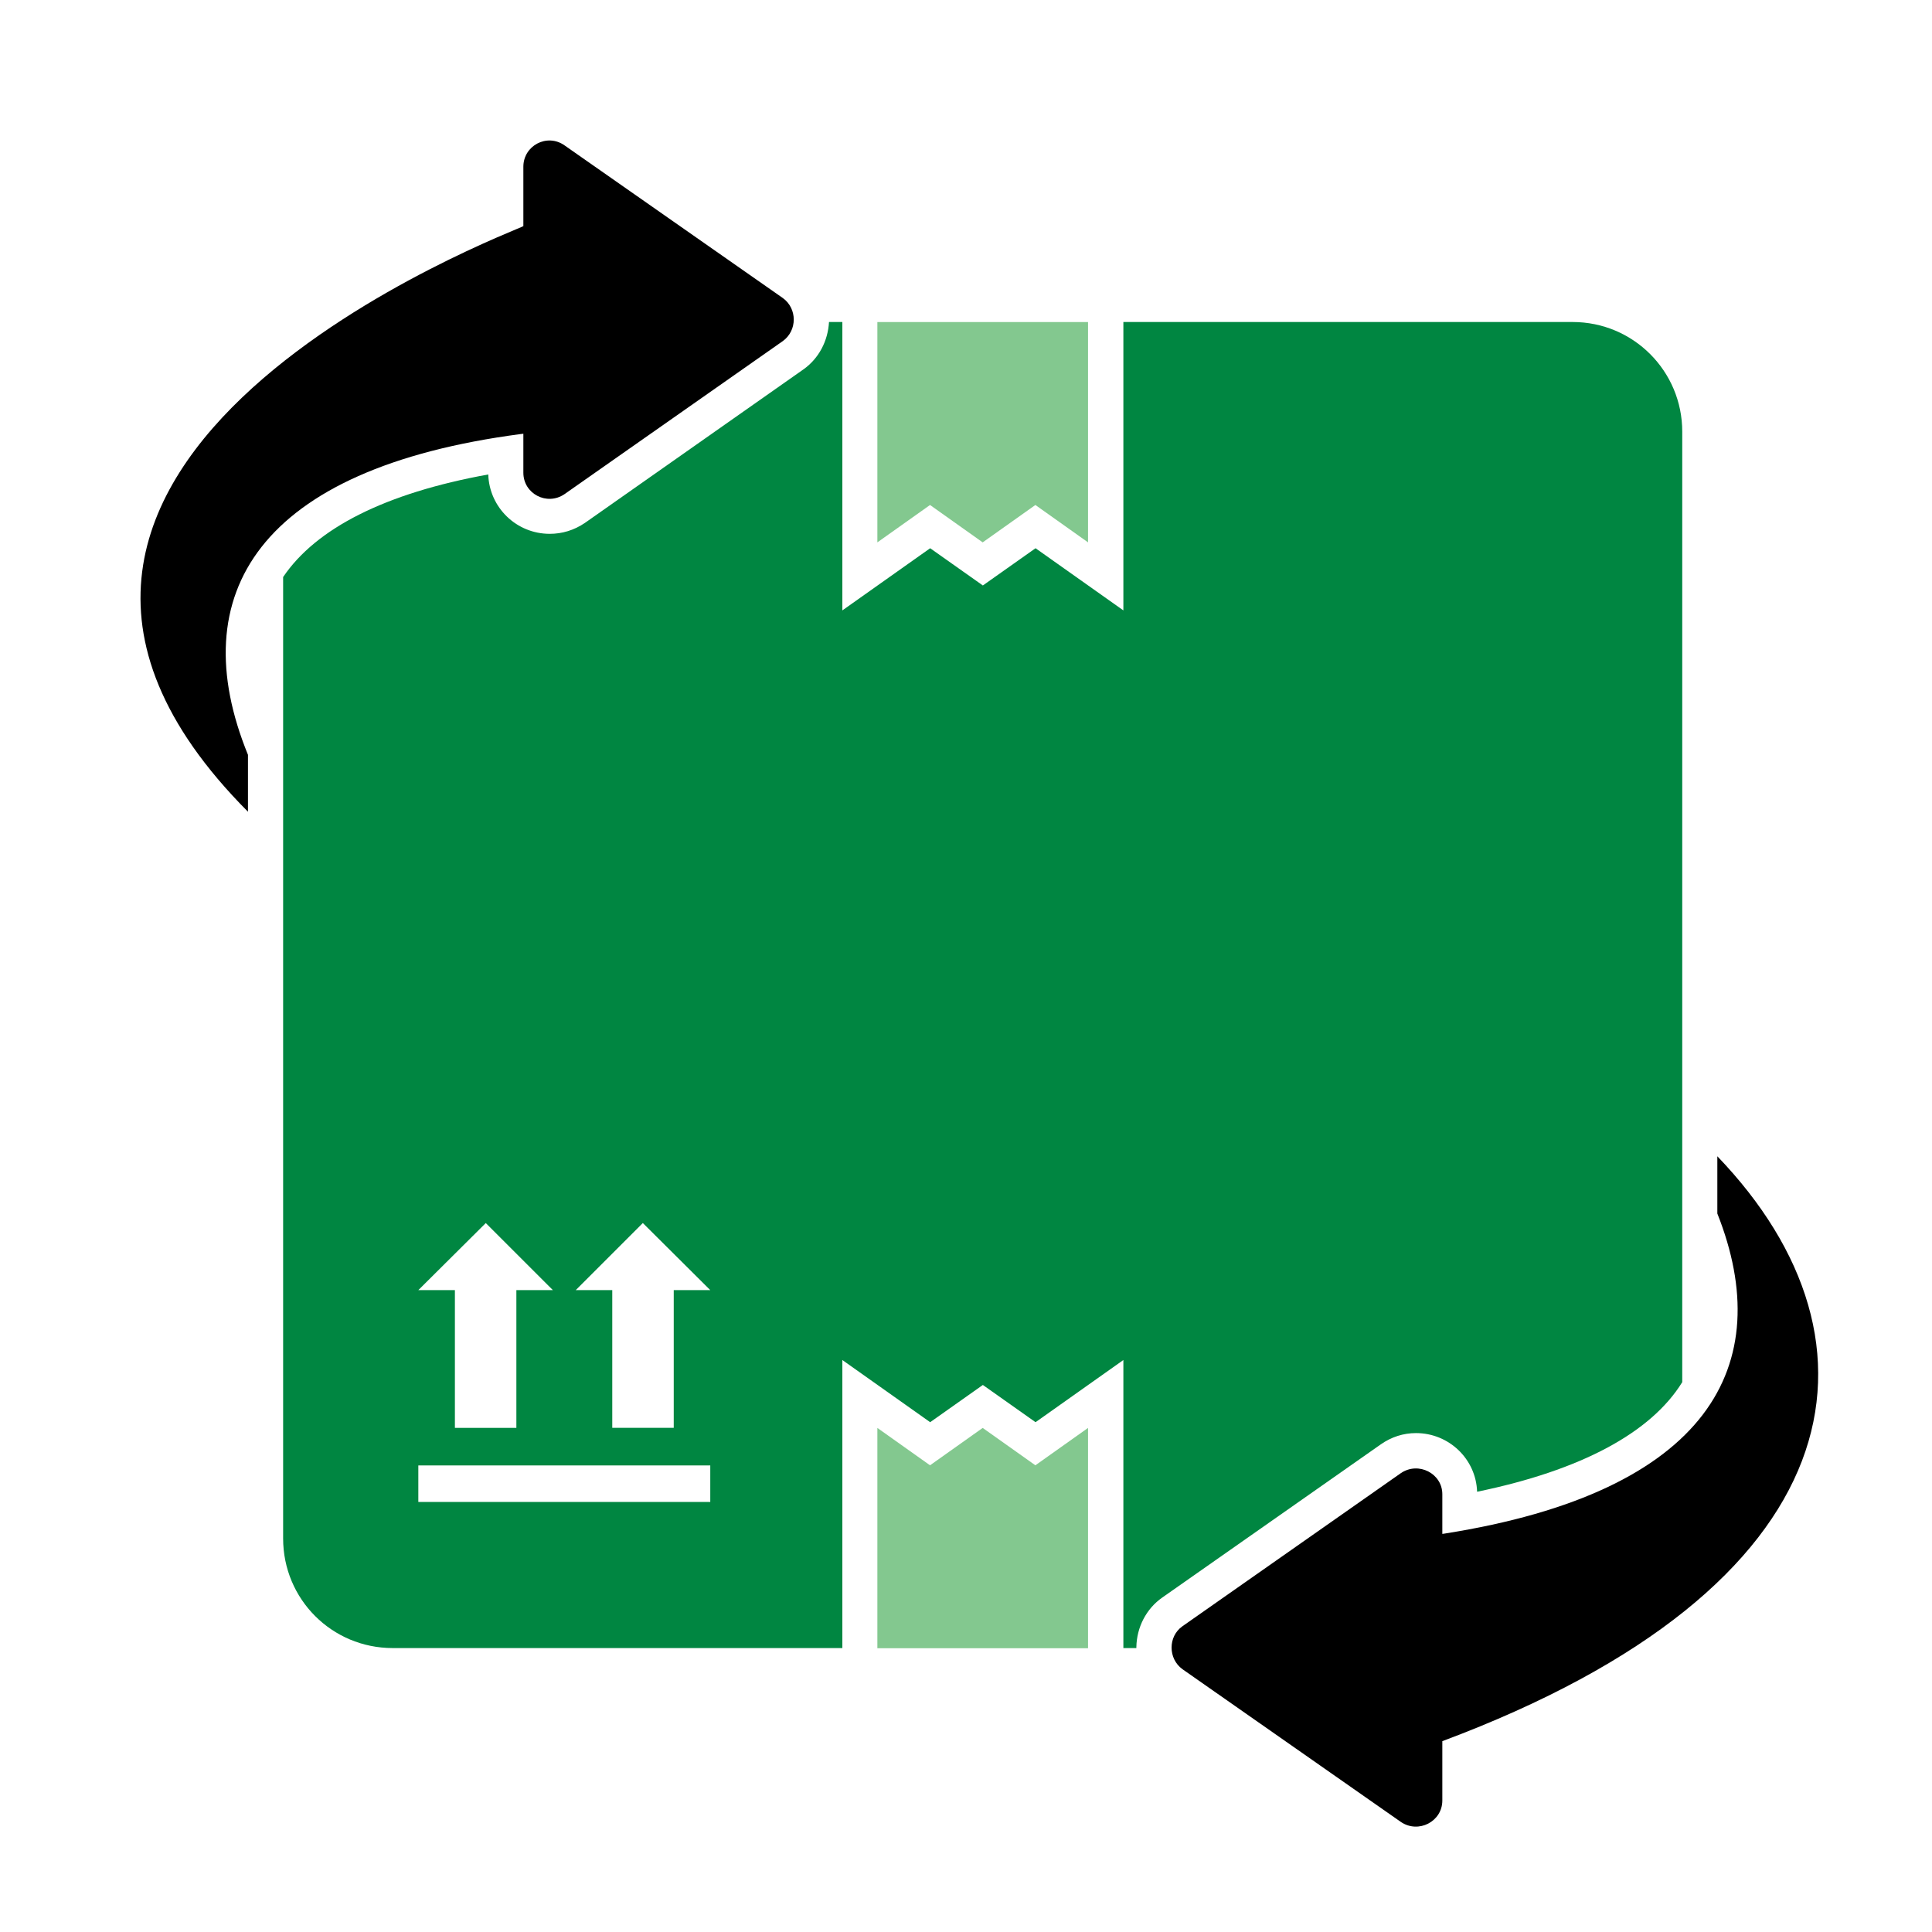 <?xml version="1.0" encoding="UTF-8"?> <svg xmlns="http://www.w3.org/2000/svg" width="55" height="55" viewBox="0 0 55 55" fill="none"><path d="M40.31 40.797C41.25 40.797 42.02 41.537 42.05 42.467C45.01 41.857 47 40.787 47.89 39.347C47.89 24.249 47.89 27.629 47.89 12.287C47.89 10.567 46.5 9.167 44.77 9.167H31.98V17.377L29.48 15.607L27.98 16.667L26.48 15.607L23.98 17.377V9.167H23.6C23.57 9.707 23.31 10.207 22.87 10.517L16.65 14.887C16.34 15.097 16 15.197 15.65 15.197C14.7 15.197 13.93 14.447 13.9 13.507C10.97 14.037 9 15.037 8.06 16.427V43.797C8.06 45.527 9.45 46.917 11.18 46.917H23.98V38.717L26.48 40.487L27.98 39.427L29.48 40.487L31.98 38.717V46.917H32.35V46.887C32.36 46.327 32.63 45.797 33.09 45.477L39.31 41.117C39.61 40.907 39.95 40.797 40.31 40.797ZM13.829 34.818L15.739 36.727H14.7V40.648H12.95V36.727H11.909L13.829 34.818ZM20.22 42.758H11.909V41.718H20.22V42.758ZM19.18 36.727V40.647H17.43V36.727H16.39L18.3 34.817L20.22 36.727H19.18Z" fill="#008641"></path><path d="M27.975 40.65L26.476 41.714L24.977 40.65V46.922H30.974V40.65L29.475 41.714L27.975 40.65Z" fill="#83C88F"></path><path d="M27.975 15.44L29.475 14.376L30.974 15.44V9.168H24.977V15.44L26.476 14.376L27.975 15.44Z" fill="#83C88F"></path><path d="M14.819 12.357L14.899 12.348V13.457C14.899 14.057 15.569 14.408 16.069 14.068L22.289 9.707C22.699 9.407 22.699 8.787 22.289 8.487L16.069 4.137C15.569 3.787 14.899 4.147 14.899 4.747V6.437C14.799 6.537 -2.951 13.057 7.059 23.108V21.488C5.189 16.907 7.369 13.338 14.819 12.357Z" fill="black"></path><path d="M48.889 32.917V34.547C50.599 38.857 48.66 42.467 41.13 43.657L41.06 43.667V42.537C41.06 41.947 40.38 41.597 39.88 41.937L33.66 46.297C33.25 46.587 33.25 47.217 33.66 47.517L39.88 51.867C40.38 52.207 41.06 51.857 41.06 51.257V49.567C52.81 45.178 53.999 38.237 48.889 32.917Z" fill="black"></path></svg> 